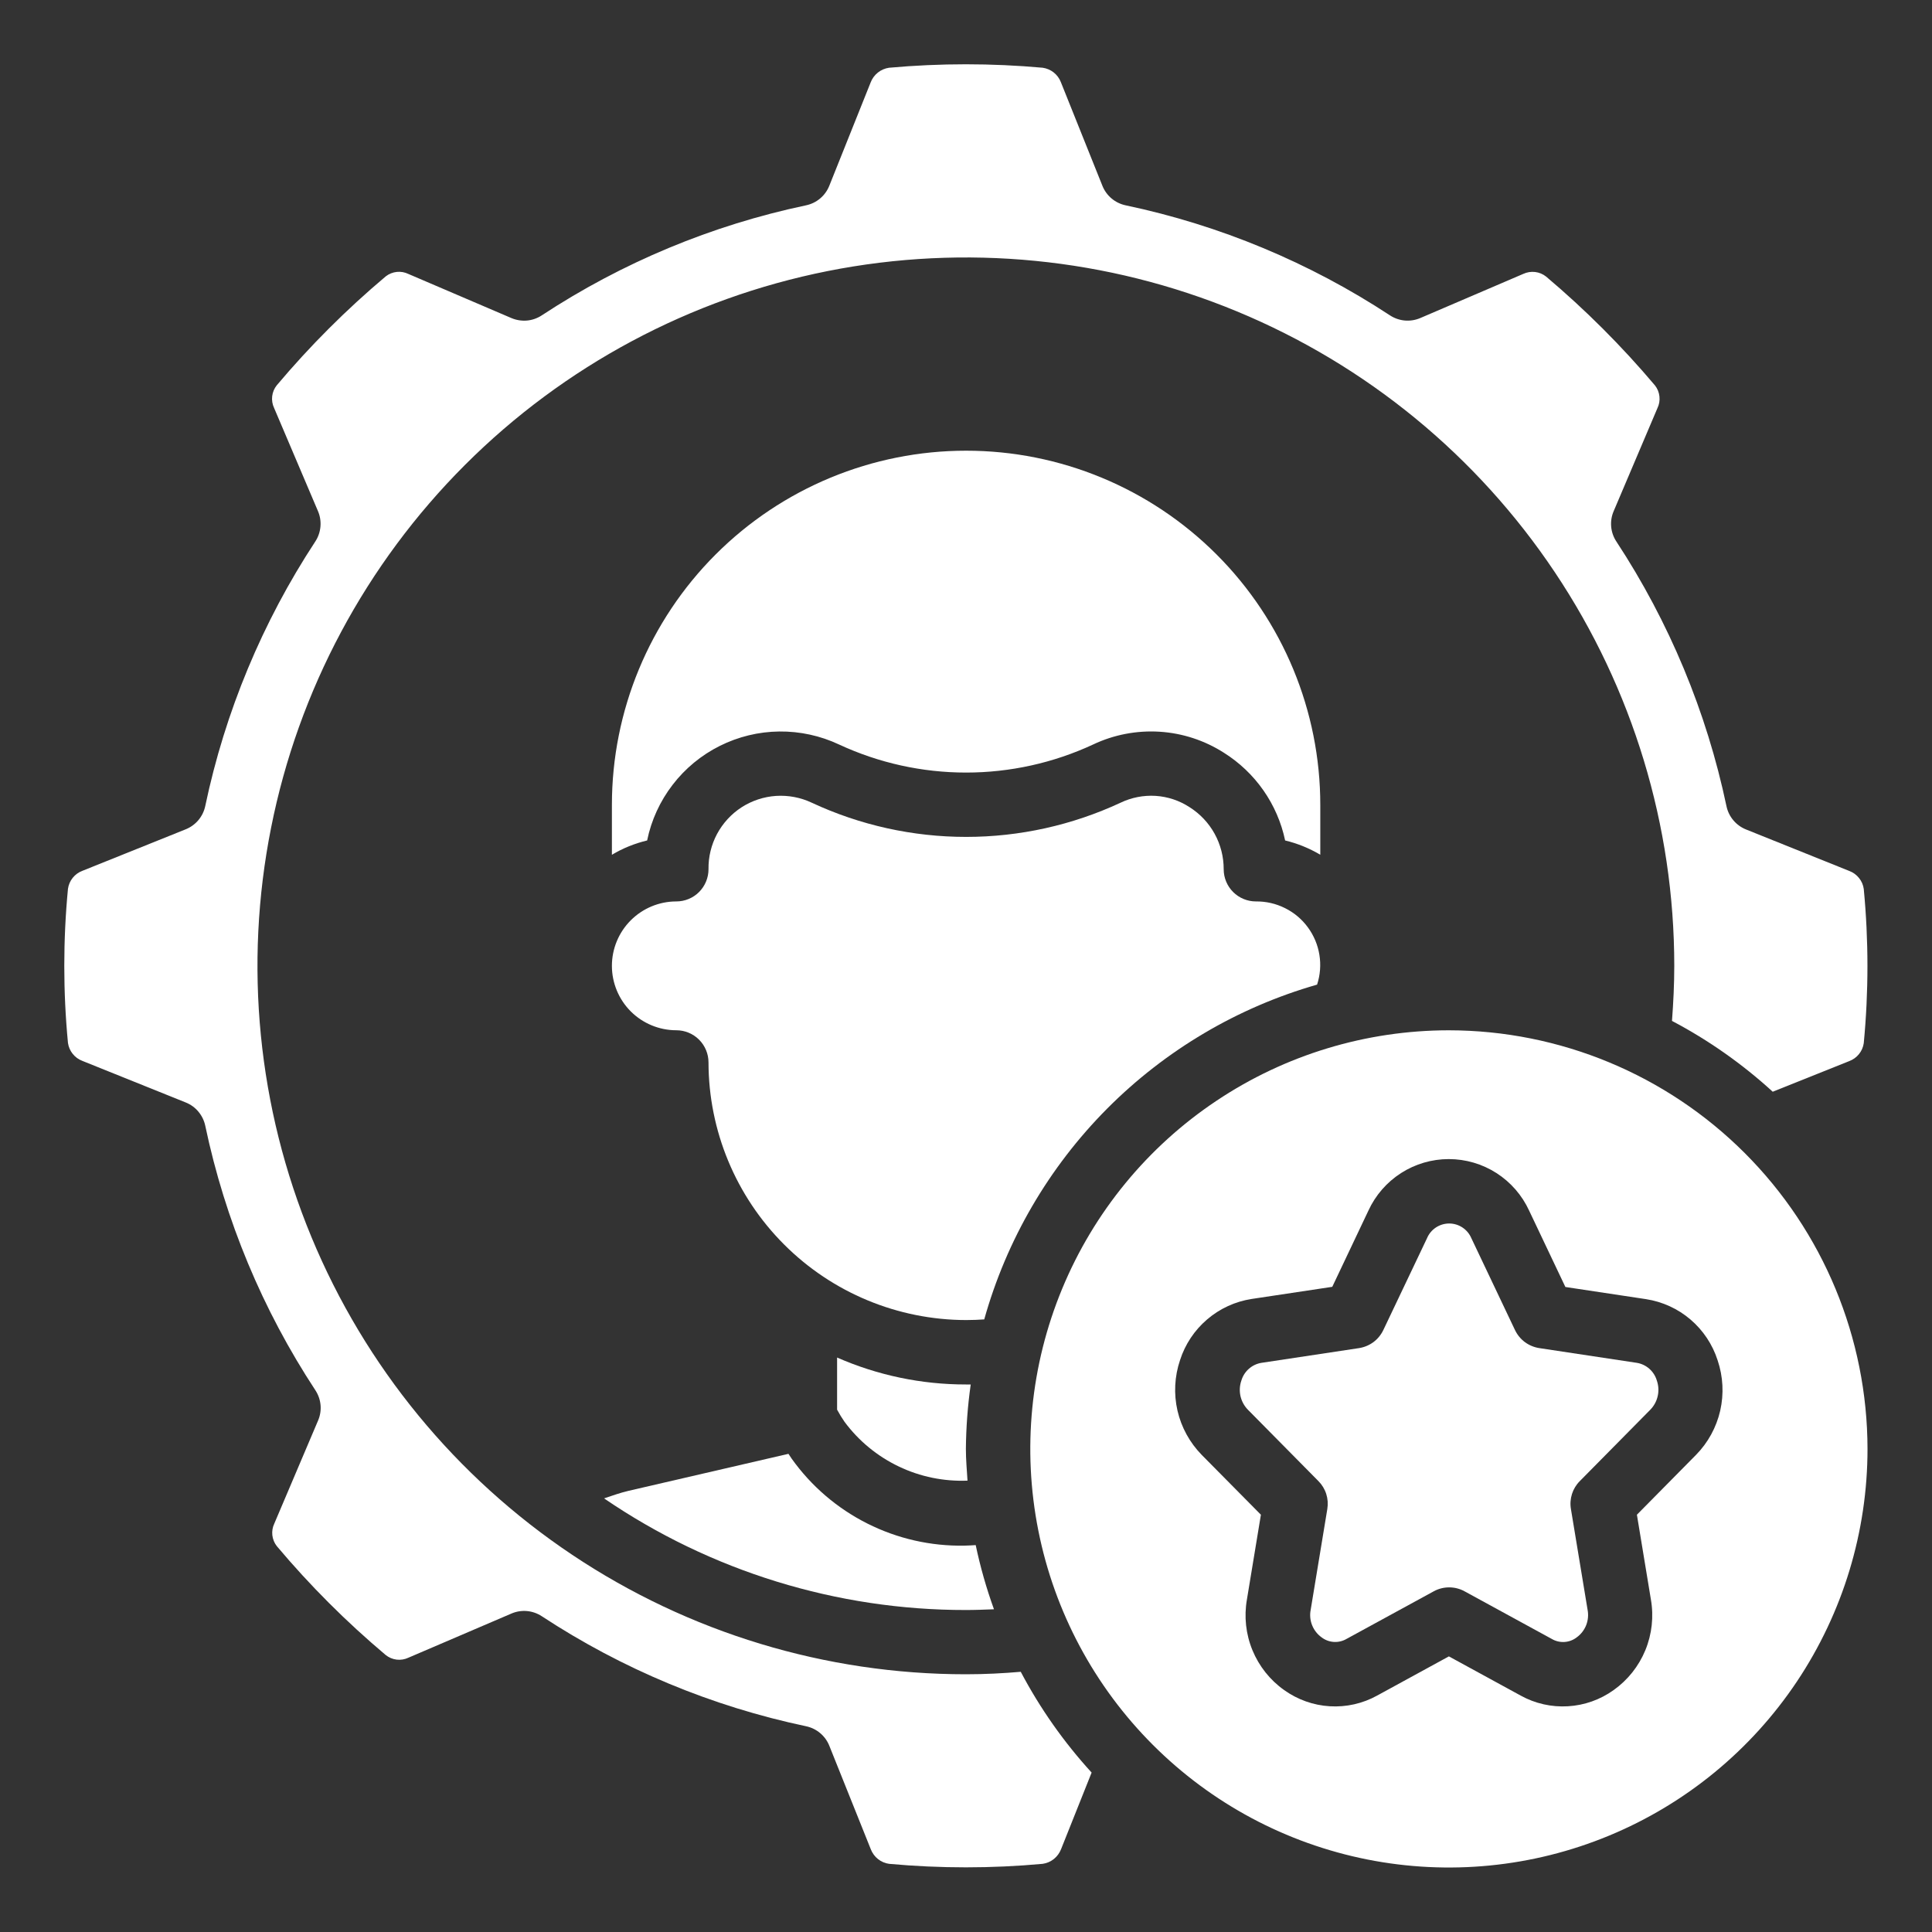 <svg xmlns="http://www.w3.org/2000/svg" width="50" height="50" viewBox="0 0 50 50" fill="none"><rect x="0" y="0" width="50" height="50" fill="#333333" stroke="none"/><path d="M34.169 20.831C34.169 18.4 33.203 16.068 31.484 14.349C29.765 12.63 27.434 11.664 25.003 11.664C22.572 11.664 20.24 12.63 18.521 14.349C16.802 16.068 15.836 18.4 15.836 20.831V22.121C16.119 21.952 16.427 21.828 16.748 21.751C16.855 21.227 17.081 20.735 17.407 20.311C17.732 19.887 18.15 19.543 18.628 19.304C19.106 19.065 19.632 18.937 20.166 18.931C20.701 18.925 21.23 19.04 21.713 19.267C22.744 19.746 23.866 19.994 25.002 19.994C26.138 19.994 27.261 19.746 28.291 19.267C28.827 19.013 29.419 18.9 30.011 18.937C30.603 18.974 31.176 19.162 31.676 19.482C32.078 19.735 32.426 20.066 32.698 20.456C32.97 20.845 33.161 21.286 33.259 21.751C33.579 21.828 33.886 21.953 34.169 22.121V20.831Z" fill="white"></path><path d="M24.997 35.83C23.85 35.831 22.715 35.594 21.664 35.133V36.482C21.722 36.59 21.786 36.695 21.856 36.796C22.222 37.29 22.704 37.687 23.259 37.952C23.813 38.218 24.425 38.343 25.039 38.319C25.022 38.046 24.997 37.775 24.997 37.497C25.002 36.939 25.044 36.383 25.122 35.83C25.081 35.83 25.041 35.83 24.997 35.83Z" fill="white"></path><path d="M25.724 41.648C25.528 41.106 25.37 40.551 25.251 39.987C25.154 39.992 25.057 40.001 24.961 40.001C24.089 40.017 23.226 39.821 22.447 39.429C21.667 39.037 20.995 38.461 20.489 37.751C20.457 37.706 20.435 37.667 20.405 37.625L16.265 38.583C16.047 38.634 15.841 38.709 15.633 38.778C18.393 40.664 21.659 41.671 25.001 41.667C25.243 41.667 25.484 41.657 25.724 41.648Z" fill="white"></path><path d="M34.086 25.482C34.167 25.234 34.188 24.97 34.146 24.712C34.105 24.454 34.002 24.209 33.847 23.999C33.693 23.788 33.49 23.618 33.256 23.502C33.022 23.385 32.764 23.326 32.503 23.329C32.282 23.329 32.07 23.242 31.913 23.085C31.757 22.929 31.669 22.717 31.669 22.496C31.67 22.175 31.589 21.859 31.434 21.577C31.279 21.296 31.055 21.059 30.783 20.888C30.521 20.717 30.219 20.617 29.907 20.597C29.594 20.578 29.282 20.639 29 20.774C27.748 21.357 26.384 21.659 25.004 21.659C23.623 21.659 22.259 21.357 21.008 20.774C20.72 20.638 20.403 20.578 20.085 20.598C19.767 20.619 19.461 20.72 19.193 20.892C18.926 21.065 18.707 21.303 18.557 21.583C18.407 21.864 18.331 22.178 18.336 22.496C18.336 22.717 18.248 22.929 18.092 23.085C17.936 23.242 17.724 23.329 17.503 23.329C17.061 23.329 16.637 23.505 16.324 23.818C16.012 24.13 15.836 24.554 15.836 24.996C15.836 25.438 16.012 25.862 16.324 26.175C16.637 26.487 17.061 26.663 17.503 26.663C17.724 26.663 17.936 26.751 18.092 26.907C18.248 27.063 18.336 27.275 18.336 27.496C18.339 29.263 19.042 30.957 20.292 32.207C21.541 33.457 23.235 34.16 25.003 34.163C25.169 34.163 25.321 34.156 25.472 34.146C26.049 32.087 27.144 30.21 28.651 28.693C30.159 27.177 32.03 26.071 34.086 25.482Z" fill="white"></path><path d="M1.759 23.002C1.632 24.328 1.632 25.664 1.759 26.991C1.774 27.094 1.816 27.192 1.881 27.273C1.946 27.355 2.032 27.418 2.13 27.455L4.807 28.532C4.935 28.583 5.047 28.664 5.135 28.77C5.223 28.875 5.284 29 5.312 29.134C5.826 31.575 6.793 33.897 8.163 35.981C8.238 36.096 8.284 36.227 8.296 36.364C8.308 36.5 8.286 36.637 8.232 36.763L7.099 39.43C7.054 39.523 7.037 39.628 7.048 39.731C7.06 39.834 7.099 39.931 7.163 40.013C8.02 41.032 8.963 41.974 9.981 42.831C10.063 42.897 10.161 42.938 10.265 42.951C10.37 42.963 10.475 42.946 10.57 42.901L13.237 41.758C13.363 41.704 13.5 41.682 13.637 41.694C13.773 41.706 13.905 41.752 14.02 41.827C16.102 43.195 18.422 44.161 20.86 44.675C20.994 44.703 21.12 44.764 21.225 44.852C21.33 44.94 21.412 45.053 21.463 45.181L22.538 47.863C22.577 47.962 22.641 48.048 22.724 48.114C22.806 48.179 22.905 48.222 23.01 48.236C24.332 48.357 25.662 48.357 26.983 48.236C27.09 48.221 27.19 48.178 27.274 48.111C27.358 48.044 27.422 47.955 27.461 47.855L28.251 45.874C27.531 45.086 26.915 44.21 26.417 43.266C25.968 43.305 25.49 43.33 24.997 43.33C21.371 43.33 17.826 42.255 14.811 40.24C11.796 38.226 9.446 35.362 8.059 32.012C6.671 28.662 6.308 24.976 7.016 21.42C7.723 17.863 9.469 14.597 12.033 12.033C14.597 9.469 17.864 7.723 21.42 7.015C24.976 6.308 28.662 6.671 32.012 8.059C35.362 9.446 38.226 11.796 40.24 14.811C42.255 17.826 43.33 21.37 43.33 24.997C43.33 25.476 43.306 25.951 43.271 26.421C44.214 26.918 45.091 27.534 45.878 28.254L47.862 27.46C47.959 27.423 48.046 27.361 48.111 27.279C48.177 27.198 48.219 27.1 48.234 26.997C48.361 25.669 48.361 24.334 48.234 23.006C48.22 22.903 48.178 22.805 48.112 22.724C48.047 22.642 47.962 22.579 47.864 22.542L45.186 21.466C45.059 21.415 44.946 21.333 44.858 21.228C44.77 21.123 44.709 20.998 44.681 20.864C44.167 18.422 43.2 16.098 41.83 14.012C41.755 13.898 41.709 13.766 41.697 13.63C41.685 13.493 41.707 13.356 41.761 13.23L42.894 10.563C42.94 10.469 42.958 10.364 42.946 10.259C42.935 10.155 42.895 10.056 42.83 9.974C41.971 8.957 41.029 8.015 40.012 7.157C39.93 7.092 39.832 7.051 39.727 7.039C39.623 7.027 39.518 7.044 39.423 7.088L36.757 8.231C36.63 8.285 36.493 8.307 36.356 8.295C36.22 8.283 36.088 8.237 35.973 8.162C33.891 6.794 31.571 5.828 29.133 5.314C28.999 5.286 28.873 5.225 28.768 5.137C28.663 5.049 28.581 4.936 28.53 4.808L27.455 2.126C27.417 2.027 27.353 1.941 27.27 1.875C27.187 1.81 27.089 1.768 26.984 1.753C25.662 1.634 24.332 1.634 23.01 1.753C22.904 1.768 22.803 1.811 22.719 1.878C22.635 1.945 22.57 2.034 22.532 2.134L21.462 4.808C21.411 4.936 21.329 5.049 21.224 5.137C21.119 5.225 20.994 5.286 20.859 5.314C18.421 5.828 16.101 6.794 14.019 8.163C13.904 8.238 13.773 8.284 13.636 8.296C13.499 8.307 13.362 8.285 13.236 8.232L10.569 7.09C10.476 7.045 10.372 7.026 10.269 7.037C10.166 7.048 10.068 7.087 9.986 7.15C8.966 8.008 8.022 8.951 7.163 9.971C7.098 10.052 7.056 10.151 7.044 10.255C7.032 10.359 7.049 10.464 7.094 10.559L8.23 13.23C8.284 13.356 8.305 13.493 8.293 13.63C8.281 13.766 8.236 13.898 8.161 14.012C6.792 16.097 5.825 18.419 5.312 20.86C5.284 20.994 5.223 21.119 5.135 21.224C5.047 21.329 4.935 21.41 4.807 21.462L2.132 22.537C2.034 22.573 1.948 22.636 1.882 22.718C1.816 22.799 1.774 22.898 1.759 23.002Z" fill="white"></path><path d="M37.497 26.664C35.355 26.664 33.26 27.299 31.479 28.49C29.697 29.68 28.309 31.372 27.489 33.352C26.669 35.331 26.454 37.509 26.872 39.611C27.29 41.712 28.322 43.643 29.837 45.158C31.352 46.673 33.282 47.705 35.384 48.123C37.485 48.541 39.664 48.326 41.643 47.506C43.623 46.686 45.315 45.298 46.505 43.516C47.695 41.734 48.331 39.64 48.331 37.497C48.327 34.625 47.185 31.872 45.154 29.841C43.123 27.81 40.37 26.667 37.497 26.664ZM43.892 37.653L42.363 39.201L42.725 41.395C42.802 41.837 42.752 42.291 42.582 42.706C42.411 43.121 42.127 43.479 41.761 43.739C41.414 43.988 41.005 44.133 40.579 44.158C40.153 44.184 39.729 44.088 39.356 43.882L37.497 42.867L35.639 43.882C35.266 44.088 34.842 44.184 34.416 44.158C33.99 44.133 33.581 43.987 33.234 43.739C32.868 43.48 32.584 43.122 32.413 42.707C32.242 42.292 32.193 41.837 32.27 41.396L32.632 39.201L31.102 37.654C30.791 37.337 30.573 36.94 30.473 36.507C30.374 36.074 30.397 35.622 30.539 35.201C30.67 34.791 30.913 34.426 31.241 34.146C31.568 33.866 31.966 33.683 32.392 33.617L34.479 33.303L35.414 31.331C35.597 30.933 35.89 30.596 36.259 30.359C36.627 30.123 37.056 29.997 37.494 29.997C37.932 29.997 38.361 30.123 38.729 30.359C39.098 30.596 39.391 30.933 39.574 31.331L40.512 33.307L42.6 33.622C43.025 33.688 43.424 33.87 43.751 34.15C44.078 34.43 44.321 34.795 44.452 35.205C44.594 35.625 44.617 36.076 44.519 36.508C44.42 36.94 44.203 37.337 43.892 37.653Z" fill="white"></path><path d="M42.36 35.27L39.837 34.889C39.702 34.868 39.574 34.815 39.464 34.734C39.355 34.653 39.267 34.545 39.208 34.422L38.079 32.045C38.031 31.932 37.951 31.836 37.849 31.768C37.747 31.7 37.627 31.664 37.505 31.664C37.382 31.664 37.263 31.7 37.16 31.768C37.058 31.836 36.978 31.932 36.931 32.045L35.8 34.422C35.741 34.545 35.653 34.653 35.544 34.734C35.434 34.815 35.306 34.868 35.172 34.889L32.647 35.27C32.526 35.289 32.413 35.343 32.321 35.424C32.229 35.505 32.162 35.61 32.127 35.727C32.082 35.856 32.074 35.995 32.103 36.129C32.133 36.262 32.199 36.384 32.294 36.482L34.121 38.331C34.214 38.424 34.283 38.538 34.323 38.664C34.363 38.789 34.372 38.922 34.351 39.052L33.92 41.664C33.894 41.798 33.907 41.936 33.958 42.062C34.009 42.189 34.095 42.298 34.206 42.377C34.297 42.446 34.406 42.486 34.52 42.493C34.634 42.5 34.748 42.473 34.846 42.416L37.105 41.183C37.227 41.116 37.364 41.081 37.504 41.081C37.644 41.081 37.781 41.116 37.903 41.183L40.161 42.416C40.26 42.474 40.374 42.501 40.488 42.494C40.602 42.487 40.711 42.447 40.802 42.377C40.913 42.298 40.998 42.189 41.049 42.062C41.099 41.936 41.112 41.797 41.087 41.664L40.655 39.051C40.633 38.922 40.643 38.789 40.683 38.663C40.723 38.538 40.792 38.424 40.885 38.331L42.712 36.481C42.807 36.383 42.873 36.261 42.902 36.127C42.932 35.994 42.923 35.855 42.878 35.726C42.843 35.609 42.776 35.504 42.685 35.424C42.593 35.343 42.48 35.289 42.36 35.27Z" fill="white"></path></svg>
